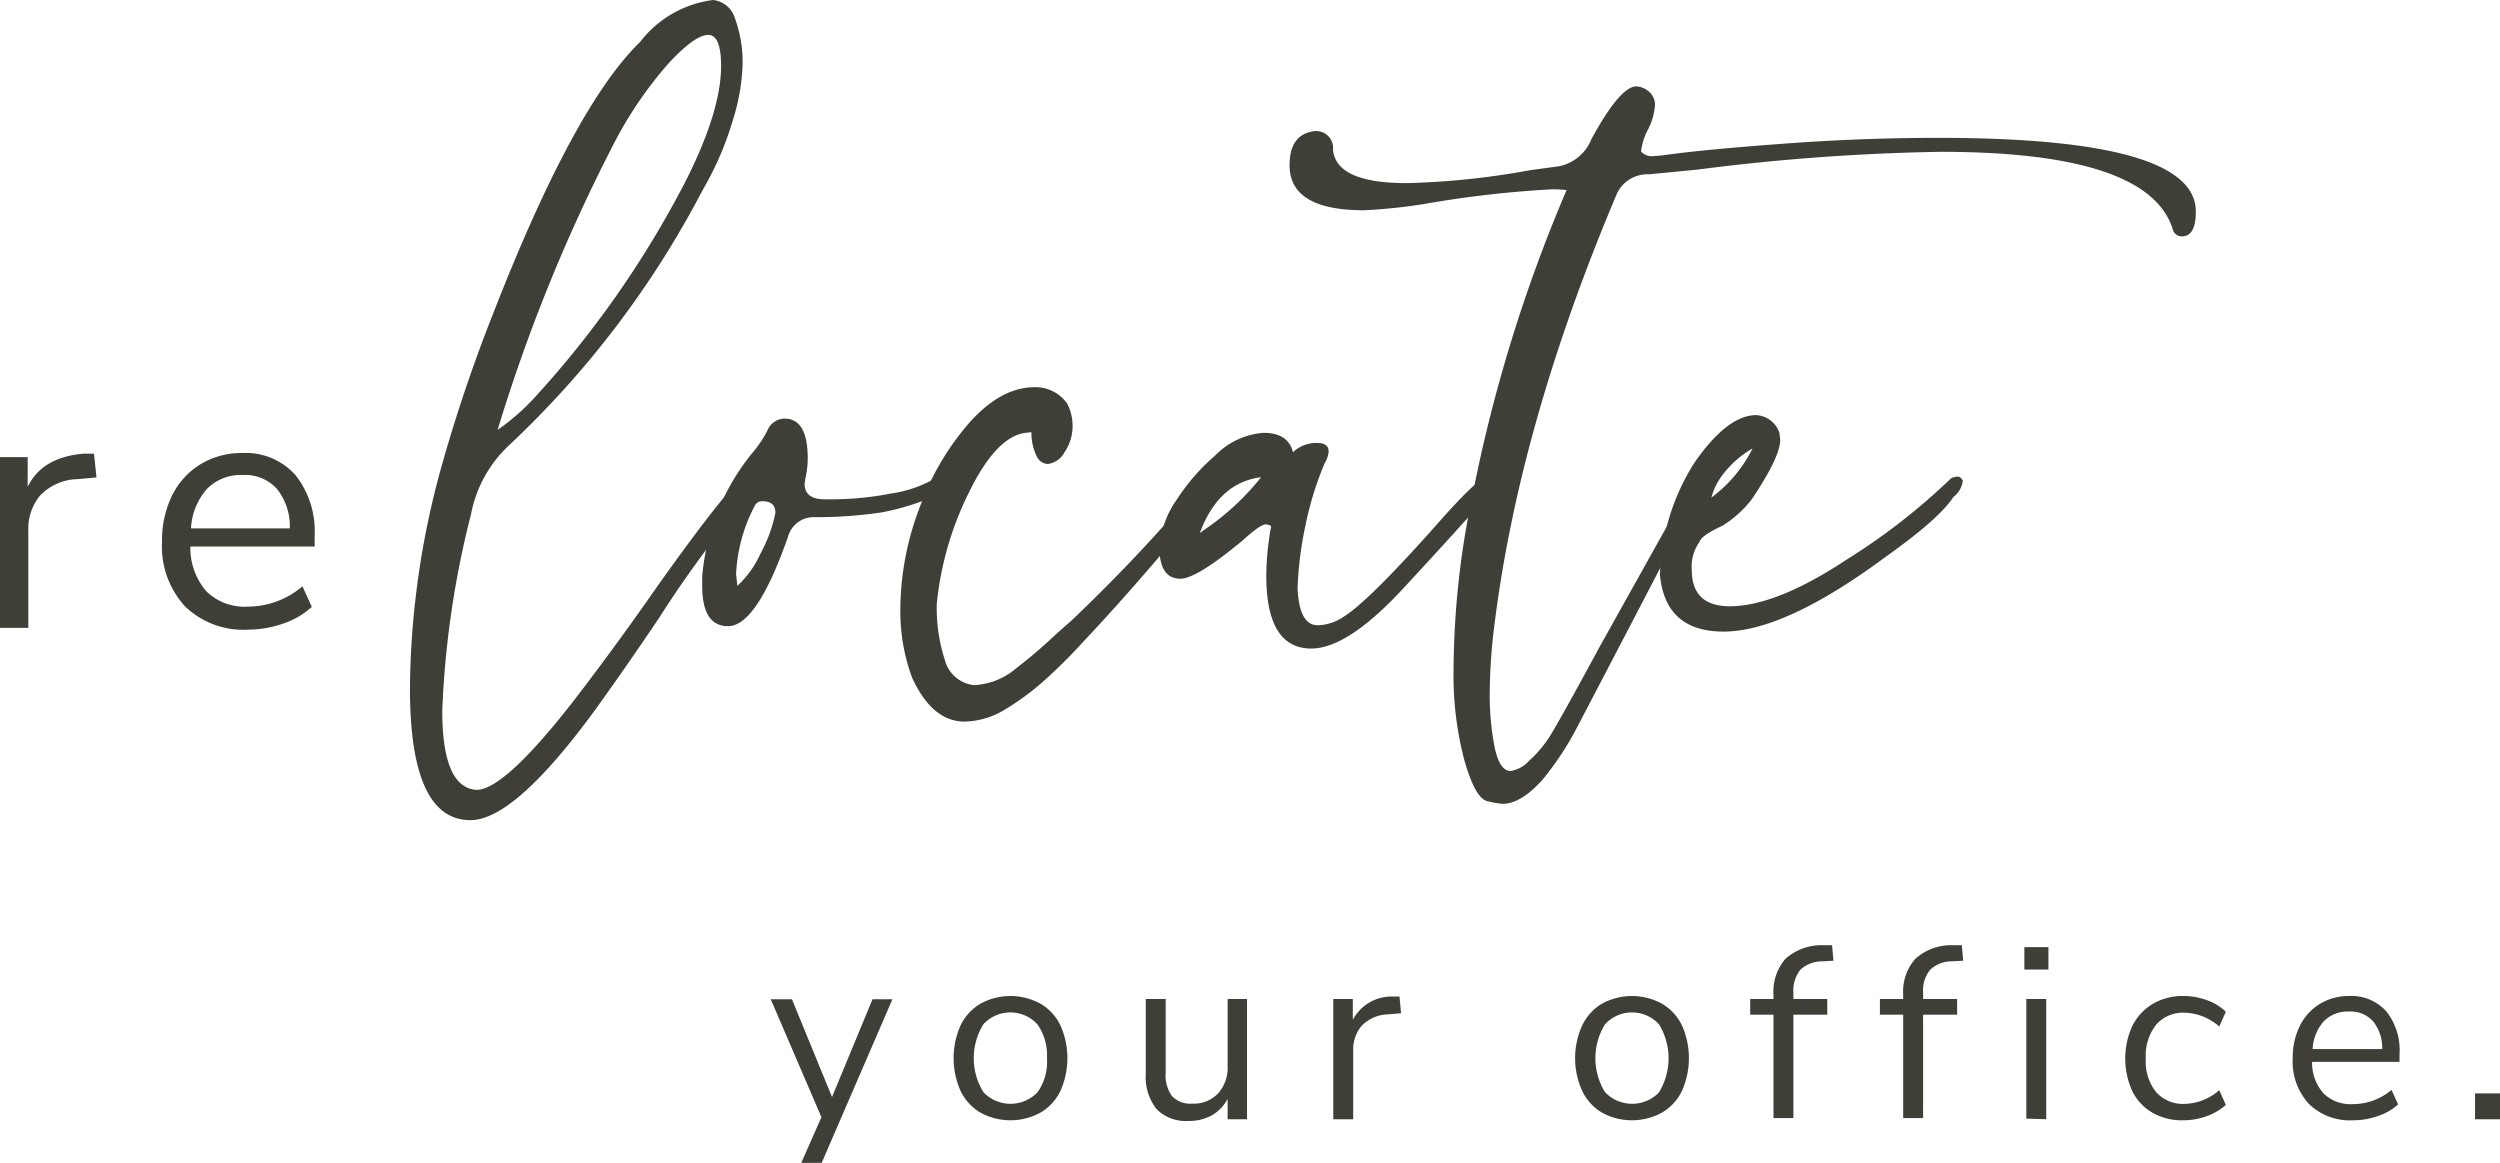 <svg id="Layer_1" data-name="Layer 1" xmlns="http://www.w3.org/2000/svg" viewBox="0 0 193.32 89.92"><defs><style>.cls-1{isolation:isolate;}.cls-2{fill:#3f3e37;}</style></defs><g id="Group_3" data-name="Group 3"><g id="your_office." data-name="your office." class="cls-1"><g class="cls-1"><path class="cls-2" d="M280.59,463.72h1.54l-5.47,12.65h-1.58l1.56-3.53-3.92-9.12h1.64l3.1,7.56Z" transform="translate(-213.12 -386.45)"/><path class="cls-2" d="M288.94,472.49a3.92,3.92,0,0,1-1.54-1.68,6.22,6.22,0,0,1,0-5.07,3.92,3.92,0,0,1,1.54-1.68,4.84,4.84,0,0,1,4.63,0,3.88,3.88,0,0,1,1.55,1.68,6.22,6.22,0,0,1,0,5.07,3.88,3.88,0,0,1-1.55,1.68,4.84,4.84,0,0,1-4.63,0Zm4.41-1.58a4.08,4.08,0,0,0,.73-2.63,4.13,4.13,0,0,0-.74-2.62,2.83,2.83,0,0,0-4.18,0,5,5,0,0,0,0,5.24,2.89,2.89,0,0,0,4.2,0Z" transform="translate(-213.12 -386.45)"/><path class="cls-2" d="M309.55,463.7V473h-1.5v-1.58a3.1,3.1,0,0,1-1.23,1.28,3.63,3.63,0,0,1-1.78.43,3.18,3.18,0,0,1-2.49-.92,4,4,0,0,1-.83-2.72V463.7h1.54v5.7a2.74,2.74,0,0,0,.49,1.81,1.93,1.93,0,0,0,1.56.58,2.56,2.56,0,0,0,2-.79,2.92,2.92,0,0,0,.74-2.08V463.7Z" transform="translate(-213.12 -386.45)"/><path class="cls-2" d="M321.46,464.8l-1,.09a2.92,2.92,0,0,0-2.06.9,2.84,2.84,0,0,0-.64,1.88V473h-1.54V463.7h1.51v1.61a3.39,3.39,0,0,1,3.06-1.8l.55,0Z" transform="translate(-213.12 -386.45)"/><path class="cls-2" d="M337,472.49a3.9,3.9,0,0,1-1.53-1.68,6.12,6.12,0,0,1,0-5.07,3.9,3.9,0,0,1,1.53-1.68,4.84,4.84,0,0,1,4.63,0,3.88,3.88,0,0,1,1.55,1.68,6.22,6.22,0,0,1,0,5.07,3.88,3.88,0,0,1-1.55,1.68,4.84,4.84,0,0,1-4.63,0Zm4.41-1.58a5.05,5.05,0,0,0,0-5.25,2.83,2.83,0,0,0-4.18,0,5,5,0,0,0,0,5.24,2.89,2.89,0,0,0,4.2,0Z" transform="translate(-213.12 -386.45)"/><path class="cls-2" d="M351.8,463.7h2.62v1.21H351.8v8h-1.54v-8h-1.8V463.7h1.8v-.31a3.88,3.88,0,0,1,.92-2.79,4.18,4.18,0,0,1,2.85-1.06l.76,0,.11,1.2-.87.05a2.43,2.43,0,0,0-1.7.66,2.56,2.56,0,0,0-.53,1.77Z" transform="translate(-213.12 -386.45)"/><path class="cls-2" d="M361.83,463.7h2.63v1.21h-2.63v8h-1.54v-8h-1.8V463.7h1.8v-.31a3.84,3.84,0,0,1,.93-2.79,4.14,4.14,0,0,1,2.84-1.06l.76,0,.11,1.2-.87.05a2.38,2.38,0,0,0-1.69.66,2.52,2.52,0,0,0-.54,1.77Z" transform="translate(-213.12 -386.45)"/><path class="cls-2" d="M369.66,459.69h1.86v1.73h-1.86Zm.15,13.26V463.7h1.54V473Z" transform="translate(-213.12 -386.45)"/><path class="cls-2" d="M379.56,472.49a3.89,3.89,0,0,1-1.55-1.66,6.07,6.07,0,0,1,0-5.05,4.12,4.12,0,0,1,1.58-1.7,4.51,4.51,0,0,1,2.38-.61,5.28,5.28,0,0,1,1.83.33,4,4,0,0,1,1.44.89l-.51,1.14a4.22,4.22,0,0,0-2.66-1.07,2.76,2.76,0,0,0-2.22.93,3.87,3.87,0,0,0-.8,2.62,3.77,3.77,0,0,0,.8,2.59,2.78,2.78,0,0,0,2.22.91,4.21,4.21,0,0,0,2.66-1.06l.51,1.14a4.46,4.46,0,0,1-1.48.87,5.28,5.28,0,0,1-1.84.32A4.55,4.55,0,0,1,379.56,472.49Z" transform="translate(-213.12 -386.45)"/><path class="cls-2" d="M398.67,468.56h-6.76a3.59,3.59,0,0,0,.88,2.44,3,3,0,0,0,2.26.83,4.61,4.61,0,0,0,3-1.1l.51,1.12a4.22,4.22,0,0,1-1.56.9,5.8,5.8,0,0,1-1.93.33,4.53,4.53,0,0,1-3.41-1.27,4.82,4.82,0,0,1-1.25-3.52,5.59,5.59,0,0,1,.55-2.51,4.12,4.12,0,0,1,1.55-1.7,4.24,4.24,0,0,1,2.27-.61,3.61,3.61,0,0,1,2.89,1.21,4.85,4.85,0,0,1,1,3.31Zm-5.86-3.13a3.5,3.5,0,0,0-.86,2.14h5.38a3.28,3.28,0,0,0-.71-2.15,2.35,2.35,0,0,0-1.86-.75A2.58,2.58,0,0,0,392.81,465.43Z" transform="translate(-213.12 -386.45)"/><path class="cls-2" d="M404.51,471h1.94V473h-1.94Z" transform="translate(-213.12 -386.45)"/></g></g><g id="Group_2" data-name="Group 2"><g id="locate" class="cls-1"><g class="cls-1"><path class="cls-2" d="M249.5,449.87q-4.68,0-4.68-10.2a65.76,65.76,0,0,1,2.46-17.22,122.54,122.54,0,0,1,4-11.82q6.24-16,11.34-20.94a8.47,8.47,0,0,1,5.64-3.24,2,2,0,0,1,1.71,1.47,9.8,9.8,0,0,1,.57,3.63,16.18,16.18,0,0,1-.78,4.29,24.47,24.47,0,0,1-2.34,5.37,73.74,73.74,0,0,1-14.88,19.62,9.82,9.82,0,0,0-3,5.4,72.34,72.34,0,0,0-2.22,15.18q0,5.94,2.64,6.12,2.4,0,8.76-8.52,2.76-3.66,5.34-7.38,6.12-8.58,7-8.58.66,0,.66.78a.57.57,0,0,1-.24.48,83.87,83.87,0,0,0-7.38,9.9q-2.46,3.66-4.92,7.08Q252.92,449.87,249.5,449.87Zm2.1-30.18a17.12,17.12,0,0,0,2.88-2.52,77.12,77.12,0,0,0,11.58-16.56q2.82-5.52,2.82-9.06,0-2.4-1-2.4t-3,2.13a30.57,30.57,0,0,0-4.38,6.45A131.15,131.15,0,0,0,251.6,419.69Z" transform="translate(-213.12 -386.45)"/><path class="cls-2" d="M269.42,434.87q-2,0-2-3.12V431a17.51,17.51,0,0,1,3.84-9.48,9.21,9.21,0,0,0,1.2-1.77,1.46,1.46,0,0,1,1.32-.93q1.8,0,1.8,3.06a6.92,6.92,0,0,1-.18,1.56l-.06.42q0,1.2,1.56,1.2h.72a23.73,23.73,0,0,0,4.41-.45,9.53,9.53,0,0,0,3.51-1.23,1.21,1.21,0,0,1,.84-.42.64.64,0,0,1,.72.48q0,.42-.6.84a18.81,18.81,0,0,1-5.25,1.8,33.91,33.91,0,0,1-5.19.36,2.05,2.05,0,0,0-2,1.5Q271.64,434.87,269.42,434.87Zm.72-3.12a7.71,7.71,0,0,0,1.8-2.52,11.05,11.05,0,0,0,1.14-3.12q0-.9-1-.9a.62.62,0,0,0-.6.36,12.51,12.51,0,0,0-1.44,5.28Z" transform="translate(-213.12 -386.45)"/><path class="cls-2" d="M287.72,442.25q-2.52,0-4.08-3.42a14.9,14.9,0,0,1-.9-5.16,22.38,22.38,0,0,1,1.53-8.07,20.43,20.43,0,0,1,3.93-6.6q2.4-2.61,4.92-2.61a3,3,0,0,1,2.52,1.26,3.73,3.73,0,0,1,.42,1.68,3.57,3.57,0,0,1-.63,2.1,1.7,1.7,0,0,1-1.29.9,1,1,0,0,1-.84-.57,4.05,4.05,0,0,1-.42-1.89l-.54.06q-2.22.36-4.29,4.59a24.89,24.89,0,0,0-2.49,8.61,13,13,0,0,0,.63,4.38,2.62,2.62,0,0,0,2.25,1.92,5.38,5.38,0,0,0,3.24-1.29,37.59,37.59,0,0,0,3.12-2.67l1.14-1a129.79,129.79,0,0,0,10-10.62q.78-.78,1.14-.78t.24.42a3.16,3.16,0,0,1-.78,1.5q-1.08,1.32-2.1,2.52-4,4.8-7.68,8.7-1.14,1.26-2.64,2.64a20.1,20.1,0,0,1-3.18,2.4A6.25,6.25,0,0,1,287.72,442.25Z" transform="translate(-213.12 -386.45)"/><path class="cls-2" d="M311.42,427.13A1,1,0,0,0,311,427q-.42,0-1.74,1.2-3.6,3-4.86,3-1.62,0-1.62-2.4a7.32,7.32,0,0,1,1.38-3.78,15.84,15.84,0,0,1,2.94-3.36,5.83,5.83,0,0,1,3.72-1.74q1.92,0,2.28,1.5a2.65,2.65,0,0,1,1.86-.72q.9,0,.9.66a2,2,0,0,1-.3.9,25,25,0,0,0-1.5,4.86,27.45,27.45,0,0,0-.6,4.8q.12,2.88,1.56,2.88a3.73,3.73,0,0,0,2-.66q1.86-1.14,7-6.9,3.36-3.84,4-3.84.3,0,.3.36l.06.24a1.65,1.65,0,0,1-.3.84q-1.92,2.22-6.42,7.08-4.32,4.68-7.14,4.68-3.48,0-3.48-5.64A21.45,21.45,0,0,1,311.42,427.13Zm-5.52.54.24-.18a19.74,19.74,0,0,0,4.5-4.14Q307.34,423.77,305.9,427.67Z" transform="translate(-213.12 -386.45)"/><path class="cls-2" d="M329.3,448.61a7.59,7.59,0,0,1-1.17-.21q-.93-.21-1.77-3.15a25.76,25.76,0,0,1-.84-7A66.85,66.85,0,0,1,327,424.67a117.61,117.61,0,0,1,7.26-23.52,8.47,8.47,0,0,0-1.14-.06,82.58,82.58,0,0,0-9.9,1.14,42.82,42.82,0,0,1-4.62.48q-5.76,0-5.76-3.48,0-2.4,1.92-2.64a1.31,1.31,0,0,1,1.44,1.44q.24,2.58,5.7,2.58a60.12,60.12,0,0,0,9.54-1l2.22-.3a3.42,3.42,0,0,0,2.52-2.1q2.22-4.08,3.48-4.08a1.65,1.65,0,0,1,.84.3,1.38,1.38,0,0,1,.6,1.08,4.89,4.89,0,0,1-.54,1.95,4.76,4.76,0,0,0-.54,1.71,1.15,1.15,0,0,0,.84.36l.78-.06q3.3-.48,10.68-1,5.4-.36,10.68-.36,19.92,0,19.92,5.7,0,1.92-1.08,1.92a.72.72,0,0,1-.72-.6q-1.92-5.94-17.94-5.94a167.31,167.31,0,0,0-18.84,1.38l-3.72.36a2.59,2.59,0,0,0-2.52,1.62q-7.5,17.76-9.42,33.24a42.74,42.74,0,0,0-.36,5.1,20.94,20.94,0,0,0,.39,4.41q.39,1.77,1.23,1.77a2.45,2.45,0,0,0,1.41-.78,9.28,9.28,0,0,0,1.53-1.77q.66-1,4-7.17L343.22,425q.12-.3.3-.69a5,5,0,0,1,.48-.81,1.63,1.63,0,0,1,.84-.6.69.69,0,0,1,.24.48q0,.18-10.2,19.68a23.41,23.41,0,0,1-2.46,3.66Q330.74,448.61,329.3,448.61Z" transform="translate(-213.12 -386.45)"/><path class="cls-2" d="M346.4,435.29q-4.5,0-4.92-4.38a17.11,17.11,0,0,1,2.64-8.64c1.71-2.48,3.32-3.72,4.8-3.72a2,2,0,0,1,1.8,1.38l.06.54q0,1.32-2.22,4.62a8.73,8.73,0,0,1-2.22,2q-1.68.78-1.8,1.26a3.31,3.31,0,0,0-.6,2.16q0,2.82,2.94,2.82,3.6,0,9.12-3.66a49.05,49.05,0,0,0,8-6.24,1.19,1.19,0,0,1,.54-.12q.18,0,.36.3a1.81,1.81,0,0,1-.72,1.26q-1.08,1.68-5.22,4.62Q351.14,435.29,346.4,435.29Zm-1-10.32a10.59,10.59,0,0,0,3.24-3.84,7.64,7.64,0,0,0-2.22,1.92A5,5,0,0,0,345.44,425Z" transform="translate(-213.12 -386.45)"/></g></g><g id="re" class="cls-1"><g class="cls-1"><path class="cls-2" d="M220.58,423.37l-1.44.13a4.14,4.14,0,0,0-2.92,1.27,4,4,0,0,0-.91,2.67V435h-2.19V421.8h2.14v2.3q1.1-2.3,4.34-2.57l.79,0Z" transform="translate(-213.12 -386.45)"/><path class="cls-2" d="M237.45,428.71h-9.61a5.14,5.14,0,0,0,1.24,3.47,4.24,4.24,0,0,0,3.21,1.18,6.56,6.56,0,0,0,4.22-1.57l.72,1.59a6.18,6.18,0,0,1-2.21,1.29,8.41,8.41,0,0,1-2.75.47,6.45,6.45,0,0,1-4.85-1.81,6.85,6.85,0,0,1-1.77-5,7.85,7.85,0,0,1,.78-3.57,5.89,5.89,0,0,1,2.21-2.42,6.11,6.11,0,0,1,3.22-.86,5.16,5.16,0,0,1,4.11,1.71,7,7,0,0,1,1.48,4.71Zm-8.33-4.45a5,5,0,0,0-1.23,3.05h7.64a4.63,4.63,0,0,0-1-3.06,3.32,3.32,0,0,0-2.64-1.07A3.67,3.67,0,0,0,229.12,424.26Z" transform="translate(-213.12 -386.45)"/></g></g></g></g></svg>